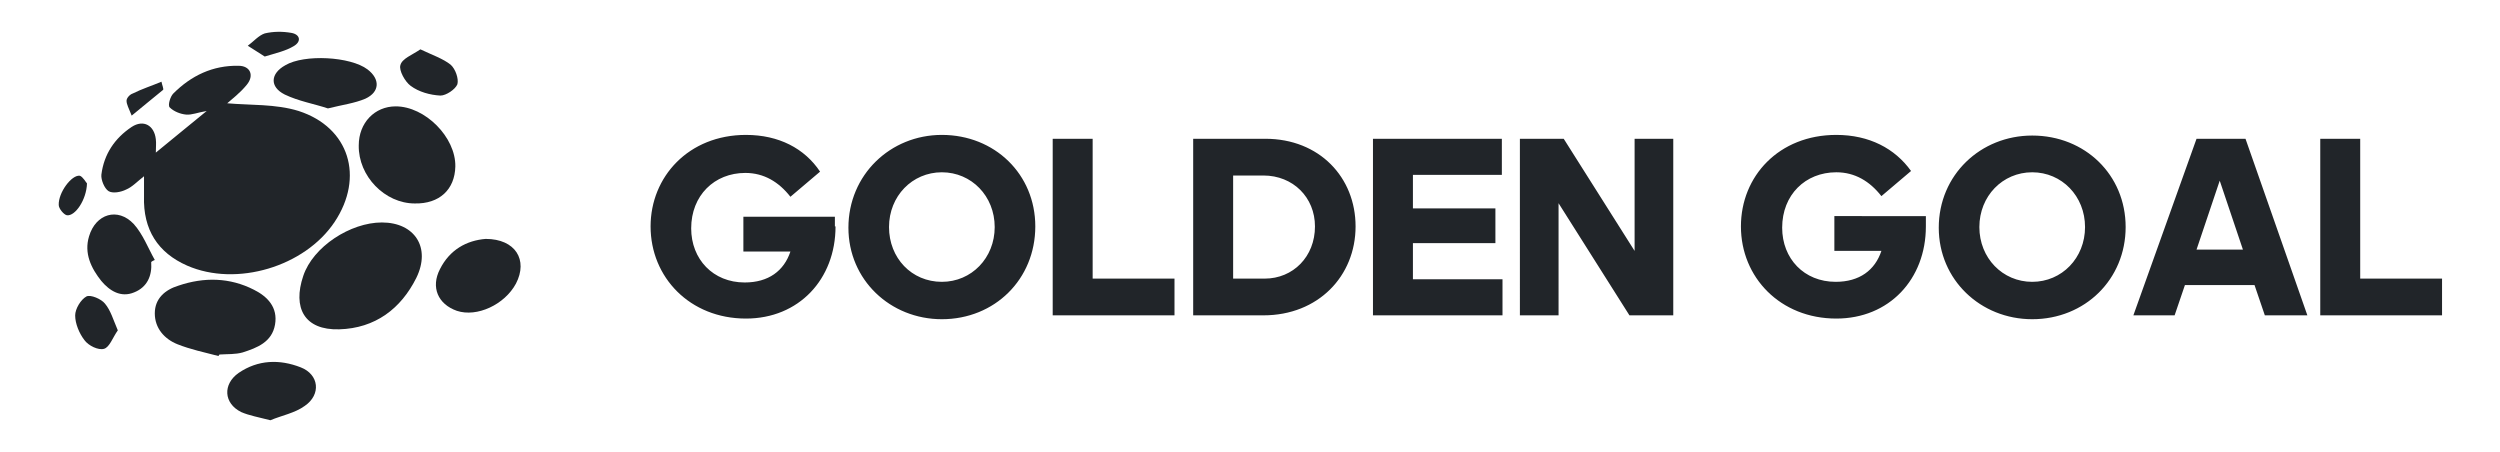 <?xml version="1.0" encoding="utf-8"?>
<!-- Generator: Adobe Illustrator 27.5.0, SVG Export Plug-In . SVG Version: 6.00 Build 0)  -->
<svg version="1.1" id="Camada_1" xmlns="http://www.w3.org/2000/svg" xmlns:xlink="http://www.w3.org/1999/xlink" x="0px" y="0px"
	 viewBox="0 0 3147.1 569.3" style="enable-background:new 0 0 3147.1 569.3;" xml:space="preserve">
<style type="text/css">
	.st0{fill-rule:evenodd;clip-rule:evenodd;fill:#212529;}
	.st1{fill:#212529;}
</style>
<g transform="scale(8.104) translate(10, 10)">
	<g id="SvgjsG9521" transform="matrix(0.798,0,0,0.798,-3.989,-9.757)">
		<path class="st0" d="M36.7,19.8c4.4,0.4,9.4,0.1,13.9,1.5c9.9,3.2,12.8,12.9,7,21.6c-5.8,8.7-19.1,12.7-28.7,8.5
			c-5.7-2.5-8.6-7-8.4-13.5c0-1.1,0-2.2,0-3.9c-1.4,1.1-2.3,2.1-3.5,2.6c-1,0.5-2.6,0.8-3.4,0.3c-0.8-0.5-1.5-2.2-1.4-3.2
			c0.5-4,2.6-7.1,5.9-9.3c2.3-1.5,4.4-0.3,4.7,2.4c0.1,0.8,0,1.6,0,2.6c3.2-2.6,6.2-5.1,9.9-8.1c-1.8,0.3-2.9,0.8-4,0.7
			c-1.1-0.1-2.4-0.6-3.2-1.4c-0.4-0.4,0.1-2.1,0.7-2.7c3.5-3.5,7.7-5.5,12.7-5.4c2.3,0,3.1,1.9,1.6,3.7C39.2,17.8,37.6,19,36.7,19.8
			z"/>
		<path class="st0" d="M66.8,43c6.4,0,9.6,4.9,6.7,10.8c-3,6-8,9.8-15,10c-6.8,0.2-9.1-4.2-7-10.4C53.4,47.7,60.7,43,66.8,43z"/>
		<path class="st0" d="M73.2,39.3c-5.8,0-11-5.3-10.9-11.3c0-4.4,3.1-7.6,7.2-7.6c5.7,0,11.7,6,11.6,11.7C81,36.6,78,39.4,73.2,39.3
			z"/>
		<path class="st0" d="M35,69c-2.7-0.7-5.5-1.3-8-2.3c-2.5-1-4.4-3.1-4.4-6c0-2.9,2-4.6,4.6-5.4c5-1.7,10-1.6,14.7,0.8
			c2.6,1.3,4.7,3.4,4.1,6.8c-0.6,3.4-3.5,4.5-6.3,5.4c-1.4,0.4-2.9,0.3-4.4,0.4C35.1,68.7,35.1,68.8,35,69z"/>
		<path class="st0" d="M87,46.2c5.8,0,8.3,4.1,5.9,8.7c-2.2,4.1-7.6,6.6-11.5,5.3c-3.7-1.3-5.1-4.6-3.3-8.1
			C80,48.3,83.3,46.5,87,46.2z"/>
		<path class="st0" d="M45.1,81.5c-2.3-0.6-4.1-0.9-5.7-1.6c-3.4-1.7-3.6-5.4-0.5-7.6c3.8-2.6,8-2.7,12.1-1.1c3.6,1.4,4,5.3,0.8,7.5
			C49.9,80.1,47.2,80.6,45.1,81.5z"/>
		<path class="st0" d="M56.3,20.8c-2.7-0.9-5.7-1.4-8.4-2.7c-3-1.5-2.8-4.1,0.1-5.7c3.7-2.2,12.7-1.7,16,0.8
			c2.5,1.9,2.4,4.4-0.4,5.7C61.5,19.8,59.1,20.1,56.3,20.8z"/>
		<path class="st0" d="M21.9,50.7c0.2,2.7-0.8,4.9-3.3,5.9c-2.6,1.1-4.8-0.3-6.4-2.2c-2-2.5-3.4-5.4-2.4-8.7
			c1.3-4.4,5.6-5.7,8.7-2.4c1.8,2,2.8,4.7,4.1,7C22.4,50.4,22.1,50.5,21.9,50.7z"/>
		<path class="st0" d="M74.3,9.3c2.3,1.1,4.4,1.8,5.9,3c0.9,0.8,1.6,2.7,1.3,3.8c-0.4,1-2.2,2.2-3.3,2.2c-2-0.1-4.2-0.7-5.8-1.9
			c-1.1-0.8-2.3-3-2-4C70.7,11.1,72.7,10.4,74.3,9.3z"/>
		<path class="st0" d="M15.4,64c-1,1.4-1.6,3.3-2.7,3.6c-1.1,0.3-3-0.6-3.8-1.7c-1-1.3-1.8-3.2-1.8-4.8c0-1.3,1.1-3.1,2.2-3.7
			c0.8-0.4,2.9,0.5,3.6,1.4C14,60.1,14.5,61.9,15.4,64z"/>
		<path class="st0" d="M44,10.7c-1.1-0.7-2.2-1.4-3.3-2.1c1.1-0.8,2.1-2,3.3-2.4c1.7-0.4,3.5-0.4,5.2-0.1c1.7,0.3,2,1.7,0.4,2.6
			C48.1,9.6,46.3,10,44,10.7z"/>
		<path class="st0" d="M9.4,35.4c-0.1,3.2-2.3,6.4-3.9,6.2c-0.6-0.1-1.6-1.3-1.6-2c-0.1-2.4,2.5-5.9,4.1-5.7
			C8.6,34.1,9.2,35.2,9.4,35.4z"/>
		<path class="st0" d="M18.1,22.2c-0.6-1.5-1-2.2-1-2.9c0-0.5,0.6-1.2,1.2-1.4c1.8-0.9,3.7-1.5,5.6-2.3c0.1,0.6,0.5,1.5,0.3,1.6
			C22.4,18.7,20.5,20.2,18.1,22.2z"/>
	</g>
	<g id="SvgjsG9522" transform="matrix(1.001,0,0,1.001,90.959,3.949)">
		<path class="st1" d="M28.8,21.2c0,8.2-5.7,14.3-13.9,14.3c-8.7,0-14.8-6.4-14.8-14.3C0.1,13.5,6,7,14.9,7C20,7,24,9.1,26.4,12.7
			l-4.6,3.9c-1.8-2.3-4.1-3.7-7-3.7c-4.8,0-8.4,3.5-8.4,8.6c0,4.8,3.4,8.4,8.3,8.4c3.7,0,6.1-1.8,7.1-4.8h-7.3v-5.4h14.2V21.2z
			 M45.3,35.6c-8,0-14.5-6.1-14.5-14.2C30.8,13.2,37.3,7,45.3,7c8.2,0,14.5,6.1,14.5,14.2C59.8,29.4,53.5,35.6,45.3,35.6z
			 M45.3,29.8c4.6,0,8.2-3.7,8.2-8.5c0-4.8-3.6-8.5-8.2-8.5s-8.2,3.7-8.2,8.5S40.6,29.8,45.3,29.8z M62.5,35V7.6h6.2v21.7h12.7V35
			H62.5L62.5,35z M84.3,35V7.6h11.2c8.4,0,14,6,14,13.6c0,7.7-5.8,13.8-14.3,13.8H84.3z M95.2,13.3h-4.7v16h4.9
			c4.4,0,7.8-3.4,7.8-8.1C103.2,16.7,99.8,13.3,95.2,13.3L95.2,13.3z M112.2,35V7.6h20v5.6h-13.8v5.2h12.8v5.4h-12.8v5.6h13.9V35
			H112.2z M152,35l-11-17.4V35h-6V7.6h6.8l11,17.4V7.6h6V35H152z M198,21.2c0,8.2-5.7,14.3-13.9,14.3c-8.7,0-14.8-6.4-14.8-14.3
			c0-7.8,5.9-14.2,14.8-14.2c5.1,0,9.1,2.1,11.6,5.6l-4.6,3.9c-1.8-2.3-4.1-3.7-7-3.7c-4.8,0-8.4,3.5-8.4,8.6c0,4.8,3.4,8.4,8.3,8.4
			c3.7,0,6.1-1.8,7.1-4.8h-7.3v-5.4H198L198,21.2L198,21.2z M214.5,35.6c-8,0-14.5-6.1-14.5-14.2c0-8.2,6.5-14.3,14.5-14.3
			c8.2,0,14.5,6.1,14.5,14.2C229,29.4,222.7,35.6,214.5,35.6z M214.5,29.8c4.6,0,8.2-3.7,8.2-8.5c0-4.8-3.6-8.5-8.2-8.5
			s-8.2,3.7-8.2,8.5S209.9,29.8,214.5,29.8z M247.2,24.8l-3.6-10.7L240,24.8H247.2z M250.6,35l-1.6-4.7h-10.8l-1.6,4.7h-6.4L240,7.6
			h7.6l9.6,27.4H250.6L250.6,35z M259.2,35V7.6h6.2v21.7h12.7V35H259.2z"/>
	</g>
</g>
</svg>

